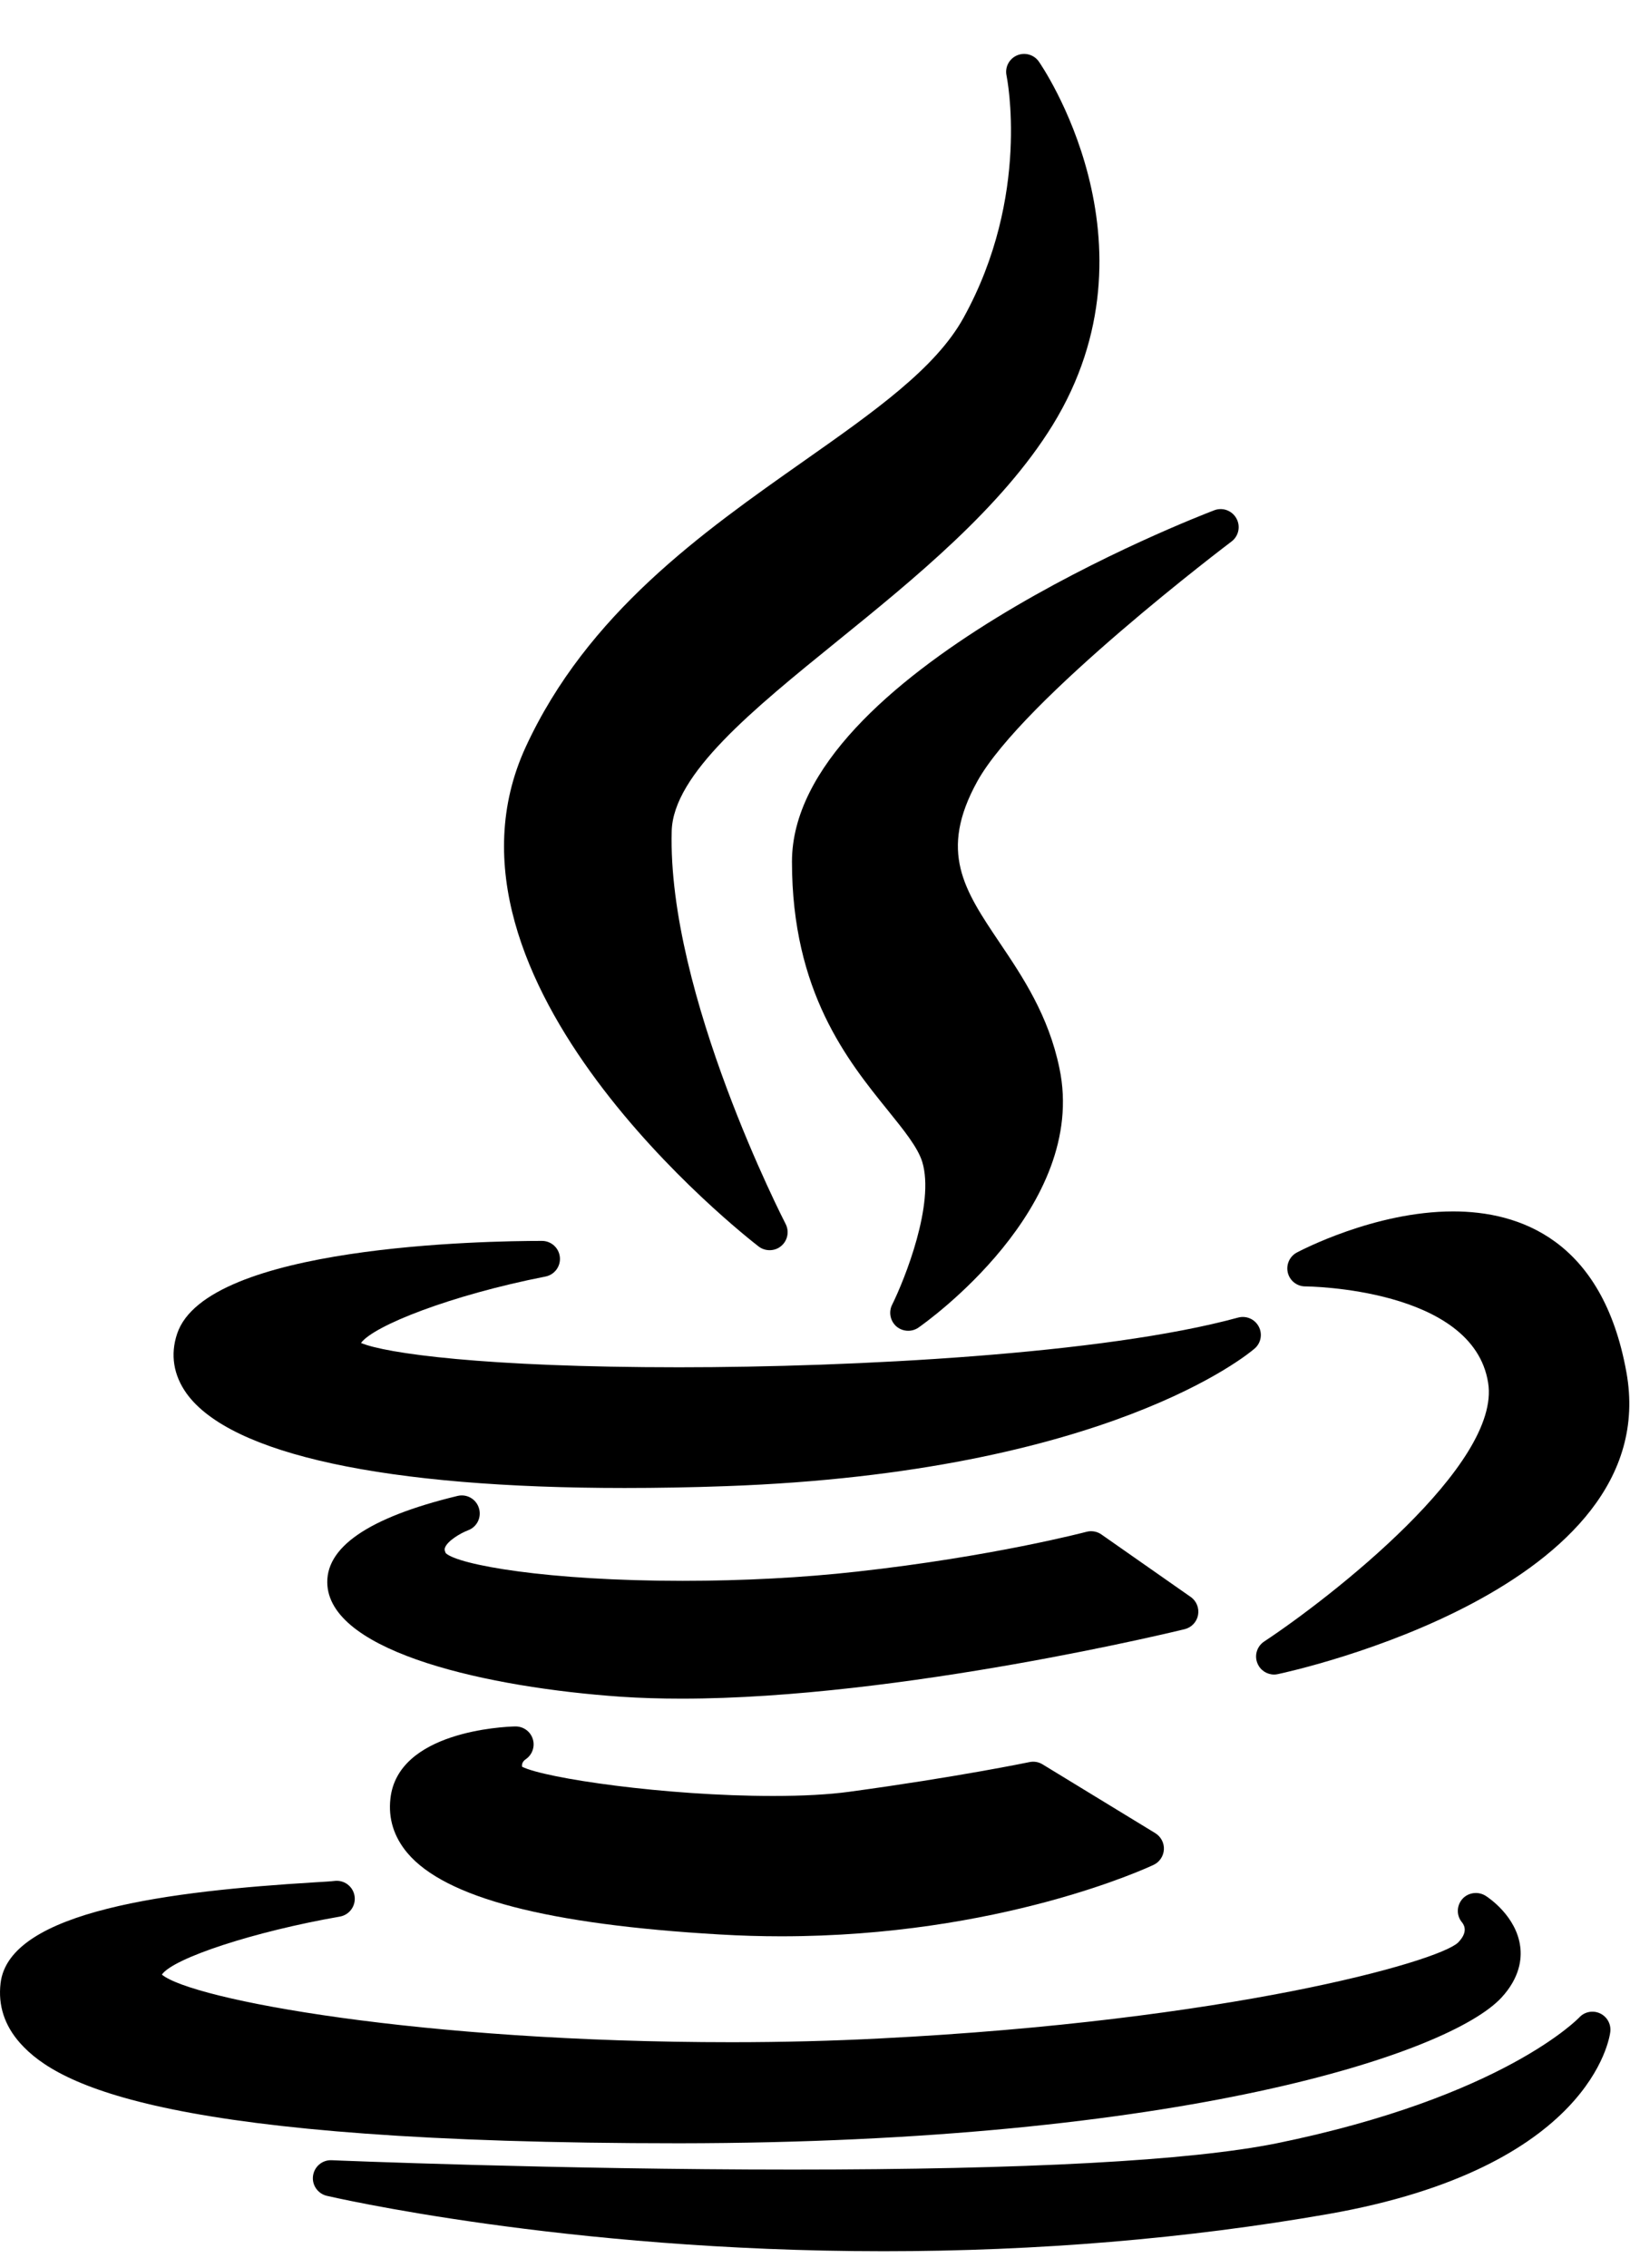 <svg width="23" height="32" viewBox="0 0 23 32" fill="none" xmlns="http://www.w3.org/2000/svg">
<path d="M11.342 6.505C9.91 7.512 8.286 8.654 7.416 10.543C5.905 13.839 10.508 17.434 10.705 17.586C10.75 17.621 10.805 17.638 10.86 17.638C10.918 17.638 10.976 17.619 11.023 17.579C11.114 17.503 11.14 17.373 11.085 17.267C11.069 17.235 9.416 14.026 9.478 11.724C9.5 10.922 10.622 10.012 11.81 9.049C12.898 8.167 14.131 7.168 14.853 5.998C16.437 3.424 14.676 0.893 14.658 0.868C14.588 0.769 14.459 0.734 14.349 0.782C14.238 0.831 14.177 0.95 14.203 1.068C14.206 1.085 14.549 2.759 13.596 4.483C13.203 5.196 12.341 5.802 11.342 6.505Z" fill="black"/>
<path d="M17.377 7.64C17.478 7.564 17.508 7.425 17.446 7.314C17.385 7.203 17.252 7.154 17.134 7.199C16.89 7.292 11.175 9.495 11.175 12.157C11.175 13.992 11.959 14.961 12.531 15.669C12.755 15.947 12.949 16.186 13.013 16.391C13.193 16.981 12.767 18.047 12.588 18.408C12.536 18.512 12.562 18.638 12.649 18.714C12.697 18.755 12.756 18.775 12.816 18.775C12.866 18.775 12.917 18.76 12.96 18.73C13.059 18.661 15.362 17.033 14.949 15.071C14.795 14.325 14.429 13.78 14.105 13.299C13.604 12.554 13.242 12.016 13.791 11.022C14.435 9.863 17.348 7.662 17.377 7.64Z" fill="black"/>
<path d="M2.499 18.818C2.401 19.111 2.448 19.402 2.633 19.66C3.253 20.52 5.447 20.993 8.813 20.993C8.813 20.993 8.813 20.993 8.813 20.993C9.269 20.993 9.751 20.985 10.244 20.967C15.625 20.774 17.621 19.098 17.703 19.026C17.793 18.949 17.817 18.819 17.761 18.715C17.705 18.61 17.585 18.558 17.47 18.589C15.575 19.107 12.036 19.29 9.582 19.29C6.835 19.29 5.436 19.093 5.094 18.947C5.27 18.705 6.353 18.274 7.696 18.01C7.825 17.985 7.913 17.866 7.9 17.736C7.887 17.606 7.778 17.507 7.647 17.507C6.86 17.507 2.912 17.57 2.499 18.818Z" fill="black"/>
<path d="M20.505 17.091C19.395 17.091 18.343 17.648 18.299 17.671C18.196 17.726 18.144 17.844 18.172 17.957C18.2 18.07 18.302 18.149 18.418 18.149C18.442 18.149 20.786 18.169 20.998 19.508C21.186 20.663 18.78 22.535 17.838 23.159C17.736 23.226 17.696 23.357 17.744 23.469C17.784 23.565 17.877 23.625 17.978 23.625C17.995 23.625 18.013 23.623 18.031 23.619C18.255 23.572 23.505 22.415 22.949 19.358C22.611 17.485 21.433 17.091 20.505 17.091Z" fill="black"/>
<path d="M16.905 22.785C16.923 22.687 16.883 22.587 16.801 22.53L15.542 21.649C15.481 21.606 15.403 21.592 15.331 21.611C15.318 21.615 14.002 21.961 12.09 22.173C11.332 22.258 10.482 22.303 9.633 22.303C7.723 22.303 6.473 22.078 6.291 21.914C6.267 21.867 6.275 21.846 6.279 21.835C6.312 21.743 6.489 21.634 6.604 21.59C6.73 21.544 6.798 21.407 6.758 21.278C6.719 21.149 6.587 21.073 6.456 21.105C5.193 21.41 4.576 21.836 4.62 22.372C4.7 23.321 6.9 23.809 8.76 23.938C9.027 23.956 9.316 23.965 9.619 23.965C9.619 23.965 9.619 23.965 9.62 23.965C12.712 23.965 16.676 22.995 16.716 22.985C16.813 22.961 16.887 22.883 16.905 22.785Z" fill="black"/>
<path d="M7.414 24.823C7.509 24.761 7.552 24.643 7.518 24.535C7.484 24.426 7.383 24.355 7.269 24.357C7.099 24.361 5.613 24.428 5.509 25.375C5.477 25.657 5.558 25.916 5.749 26.143C6.283 26.775 7.724 27.151 10.154 27.292C10.441 27.309 10.733 27.318 11.022 27.318C14.11 27.318 16.191 26.351 16.278 26.31C16.362 26.27 16.418 26.187 16.423 26.093C16.428 26 16.381 25.912 16.302 25.863L14.711 24.892C14.656 24.858 14.59 24.847 14.527 24.86C14.517 24.862 13.506 25.072 11.982 25.279C11.694 25.318 11.332 25.338 10.909 25.338C9.386 25.338 7.692 25.089 7.367 24.926C7.362 24.895 7.368 24.857 7.414 24.823Z" fill="black"/>
<path d="M9.583 30.238C16.658 30.232 20.455 28.974 21.187 28.182C21.445 27.902 21.474 27.637 21.451 27.463C21.397 27.037 21.009 26.776 20.965 26.748C20.859 26.68 20.716 26.698 20.633 26.793C20.551 26.889 20.549 27.028 20.632 27.124C20.676 27.181 20.702 27.277 20.572 27.408C20.279 27.681 17.33 28.51 12.418 28.759C11.746 28.794 11.04 28.812 10.321 28.812C5.924 28.812 2.706 28.21 2.284 27.858C2.447 27.625 3.585 27.251 4.795 27.04C4.932 27.016 5.024 26.887 5.003 26.75C4.982 26.614 4.856 26.519 4.718 26.537C4.684 26.542 4.568 26.549 4.434 26.557C2.436 26.679 0.128 26.951 0.008 27.98C-0.029 28.294 0.064 28.578 0.285 28.826C0.824 29.432 2.375 30.238 9.582 30.238C9.582 30.238 9.583 30.238 9.583 30.238Z" fill="black"/>
<path d="M22.576 28.405C22.477 28.359 22.358 28.382 22.284 28.463C22.273 28.474 21.209 29.586 18.011 30.239C16.787 30.485 14.488 30.609 11.18 30.609C7.865 30.609 4.711 30.479 4.68 30.477C4.548 30.471 4.435 30.567 4.417 30.697C4.399 30.826 4.483 30.948 4.61 30.979C4.643 30.986 7.949 31.761 12.468 31.761C14.636 31.761 16.745 31.585 18.738 31.237C22.453 30.586 22.713 28.744 22.722 28.666C22.735 28.556 22.676 28.451 22.576 28.405Z" fill="black"/>
</svg>
